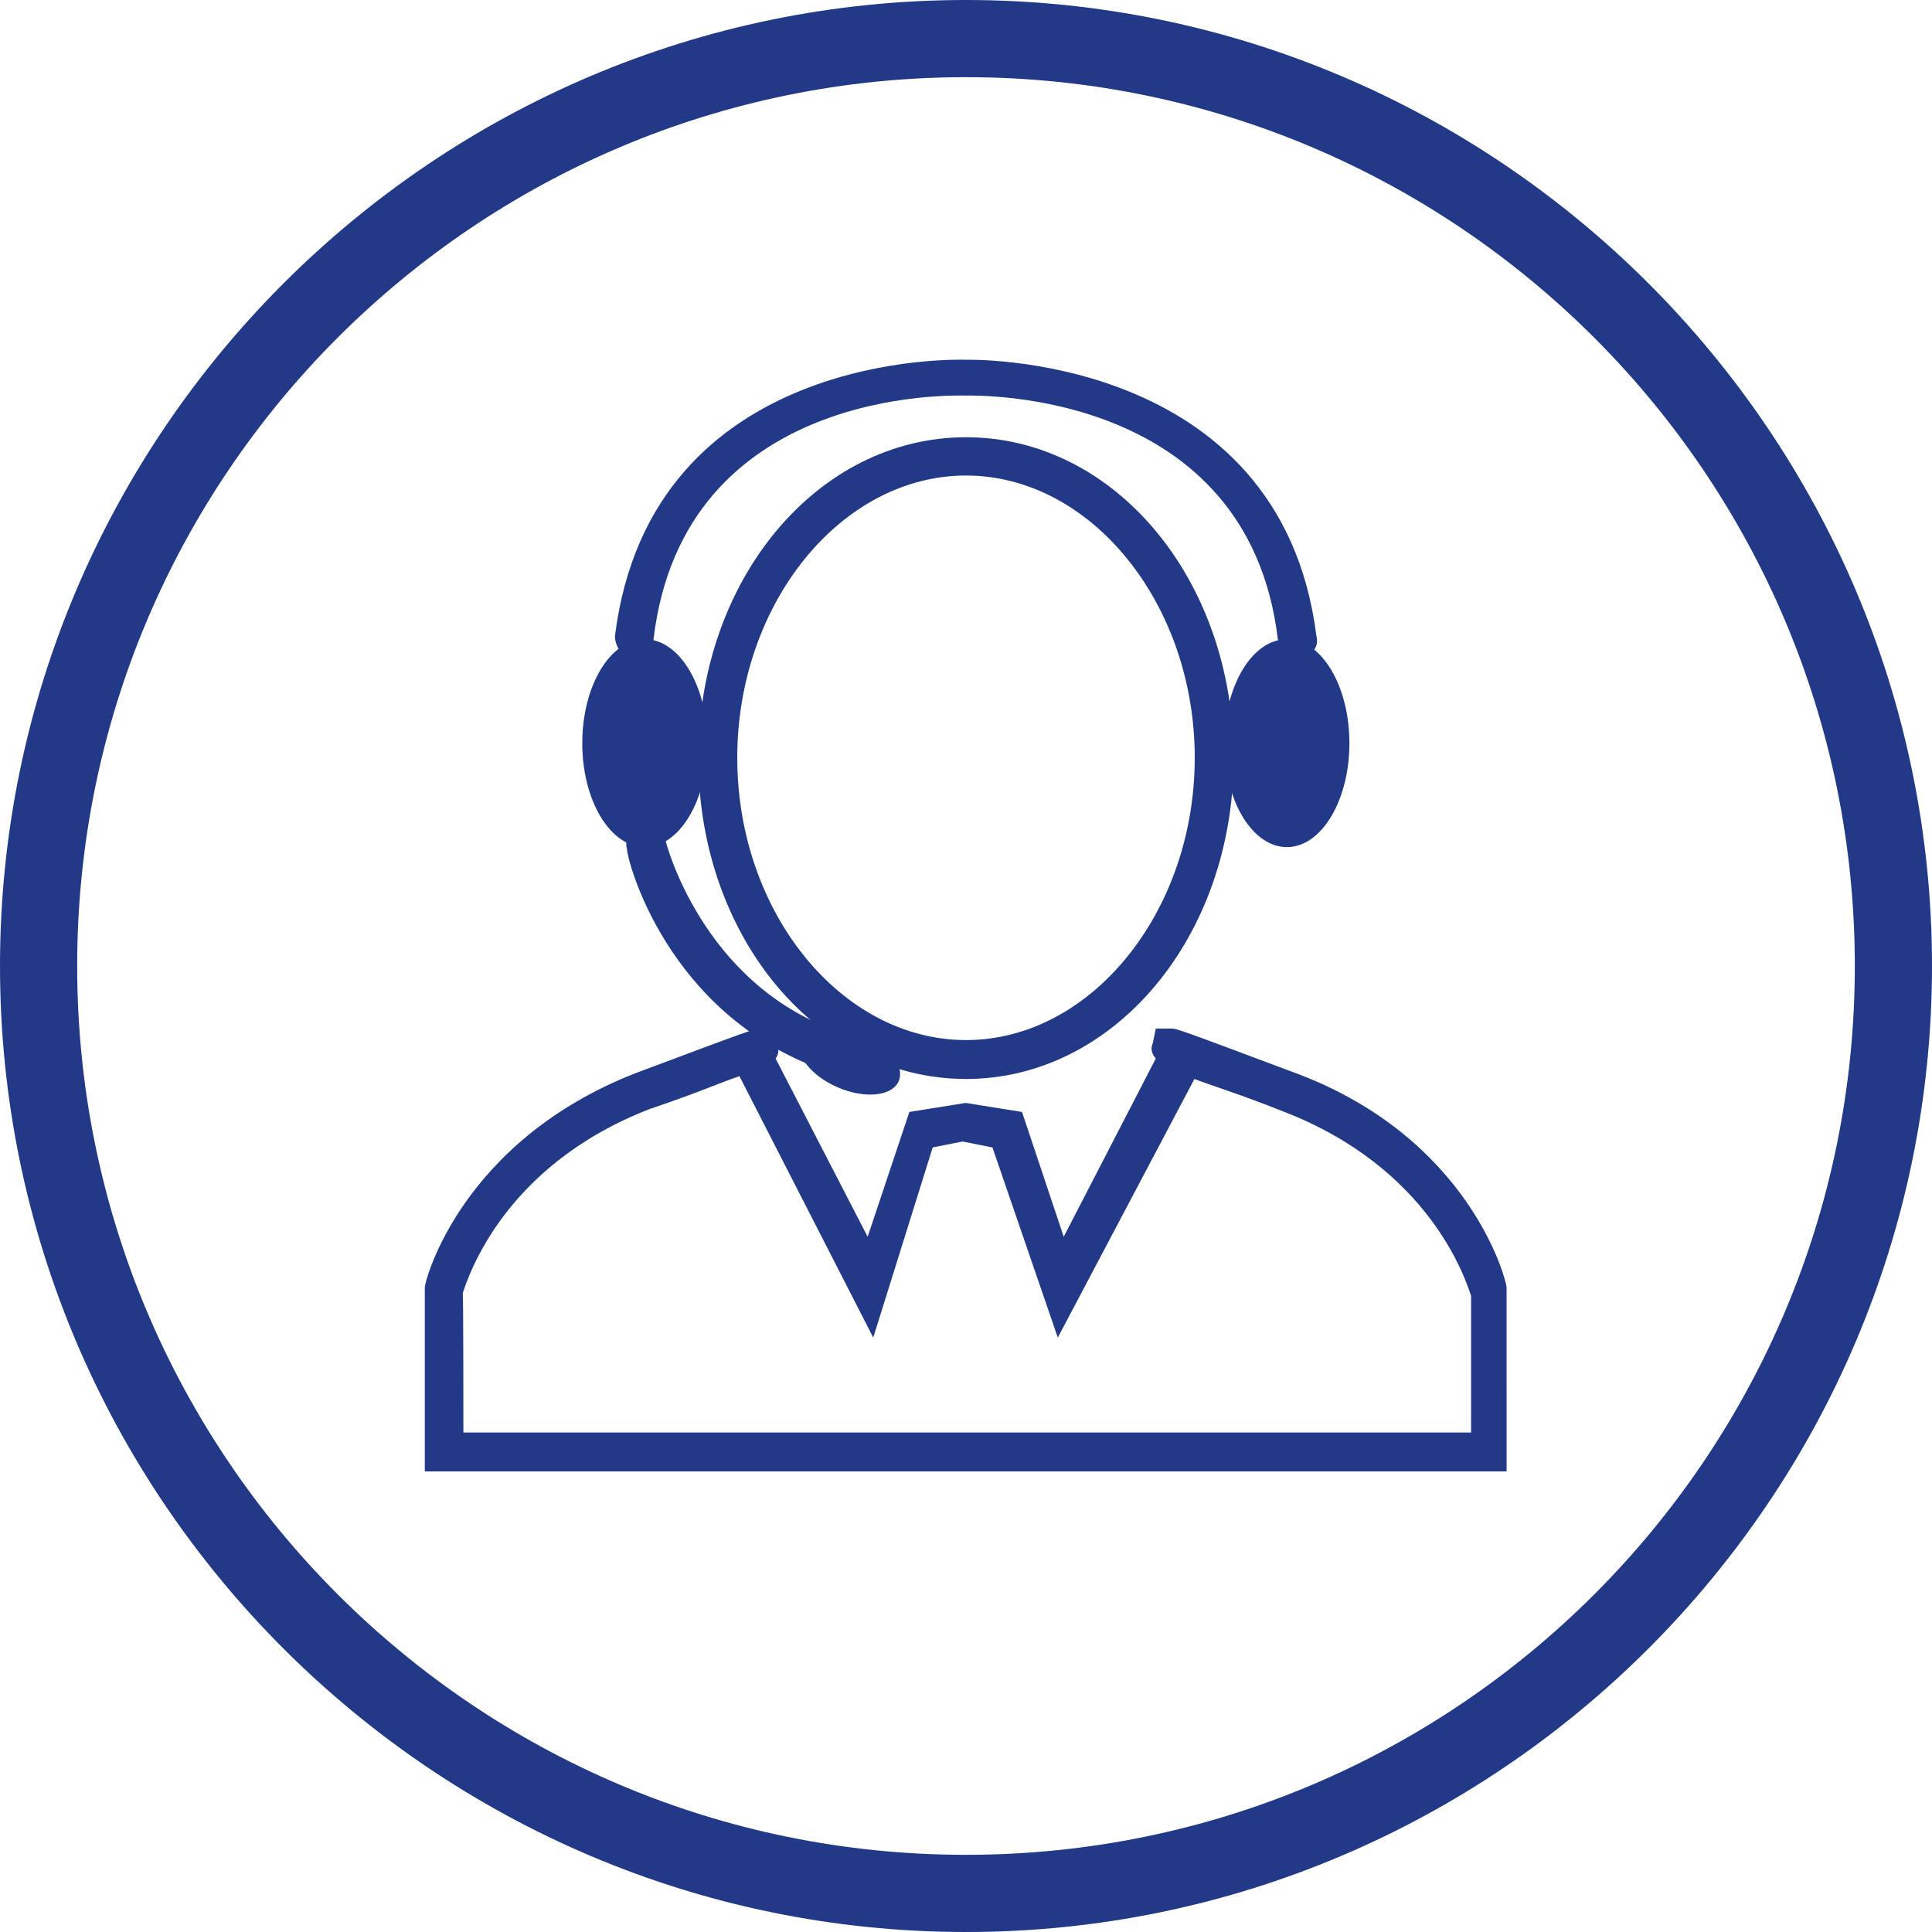<?xml version="1.0" encoding="utf-8"?>
<!-- Generator: Adobe Illustrator 18.0.0, SVG Export Plug-In . SVG Version: 6.00 Build 0)  -->
<!DOCTYPE svg PUBLIC "-//W3C//DTD SVG 1.1//EN" "http://www.w3.org/Graphics/SVG/1.1/DTD/svg11.dtd">
<svg version="1.1" id="Calque_1" xmlns="http://www.w3.org/2000/svg" xmlns:xlink="http://www.w3.org/1999/xlink" x="0px" y="0px"
	 viewBox="242.4 0 620.8 620.8" enable-background="new 242.4 0 620.8 620.8" xml:space="preserve">
<g>
	<g>
		<path fill="#223987" d="M726.6,472.8H378.9v-59.2c0-1.9,11.5-46.8,67.8-68.8c38.2-14.3,38.2-14.3,40.1-14.3h4.8l1,4.8
			c0,1.9,0,3.8-1,4.8l29.6,57.3l13.4-40.1l18.1-2.9l18.1,2.9l13.4,40.1l29.6-57.3c-1-1-1.9-2.9-1-4.8l1-4.8h4.8
			c1.9,0,1.9,0,40.1,14.3c56.3,21,67.8,66.9,67.8,68.8v1.9V472.8z M391.3,460.3h323.8v-43.9c-1.9-5.7-13.4-41.1-60.2-59.2
			c-14.3-5.7-23.9-8.6-28.7-10.5l-43.9,83.1l-21-61.1l-9.6-1.9l-9.6,1.9l-19.1,61.1l-43-84c-5.7,1.9-14.3,5.7-28.7,10.5
			c-46.8,18.1-58.3,53.5-60.2,59.2C391.3,415.5,391.3,460.3,391.3,460.3z"/>
		<path fill="#223987" d="M552.8,346.7c-47.8,0-86-45.8-86-103.1s38.2-103.1,86-103.1s86,45.8,86,103.1S600.5,346.7,552.8,346.7z
			 M552.8,152.8c-40.1,0-73.5,41.1-73.5,90.7s33.4,90.7,73.5,90.7s73.5-41.1,73.5-90.7S592.9,152.8,552.8,152.8z"/>
		<ellipse fill="#223987" cx="449.6" cy="238.8" rx="20.1" ry="33.4"/>
		<path fill="#223987" d="M659.7,211.1c-2.9,0-5.7-1.9-6.7-5.7c-9.6-80.2-96.5-78.3-100.3-78.3s-90.7-2.9-100.3,78.3
			c0,3.8-3.8,5.7-6.7,5.7c-3.8,0-5.7-3.8-5.7-6.7c11.5-92.6,111.7-88.8,112.7-88.8c0,0,101.2-2.9,112.7,88.8
			C666.4,208.2,663.5,211.1,659.7,211.1L659.7,211.1z"/>
		<ellipse fill="#223987" cx="655.9" cy="238.8" rx="20.1" ry="33.4"/>
		<path fill="#223987" d="M508.8,343.8c-1,0-1,0-1.9,0c-50.6-18.1-63-67.8-63-70.7c-1-3.8,1-6.7,4.8-7.6s6.7,1,7.6,4.8
			c0,0,11.5,45.8,55.4,61.1c2.9,1,4.8,4.8,3.8,7.6C513.6,341.9,510.7,343.8,508.8,343.8z"/>
		
			<ellipse transform="matrix(0.397 -0.918 0.918 0.397 -1.997 678.451)" fill="#223987" cx="515.4" cy="340.7" rx="9.6" ry="17.2"/>
	</g>
	<path fill="#223987" d="M552.8,620.8c-171,0-310.4-139.4-310.4-310.4S381.8,0,552.8,0s310.4,139.4,310.4,310.4
		S723.7,620.8,552.8,620.8z M552.8,24.8c-157.6,0-285.6,128-285.6,285.6S395.2,596,552.8,596s285.6-128,285.6-285.6
		S710.3,24.8,552.8,24.8z"/>
</g>
</svg>

